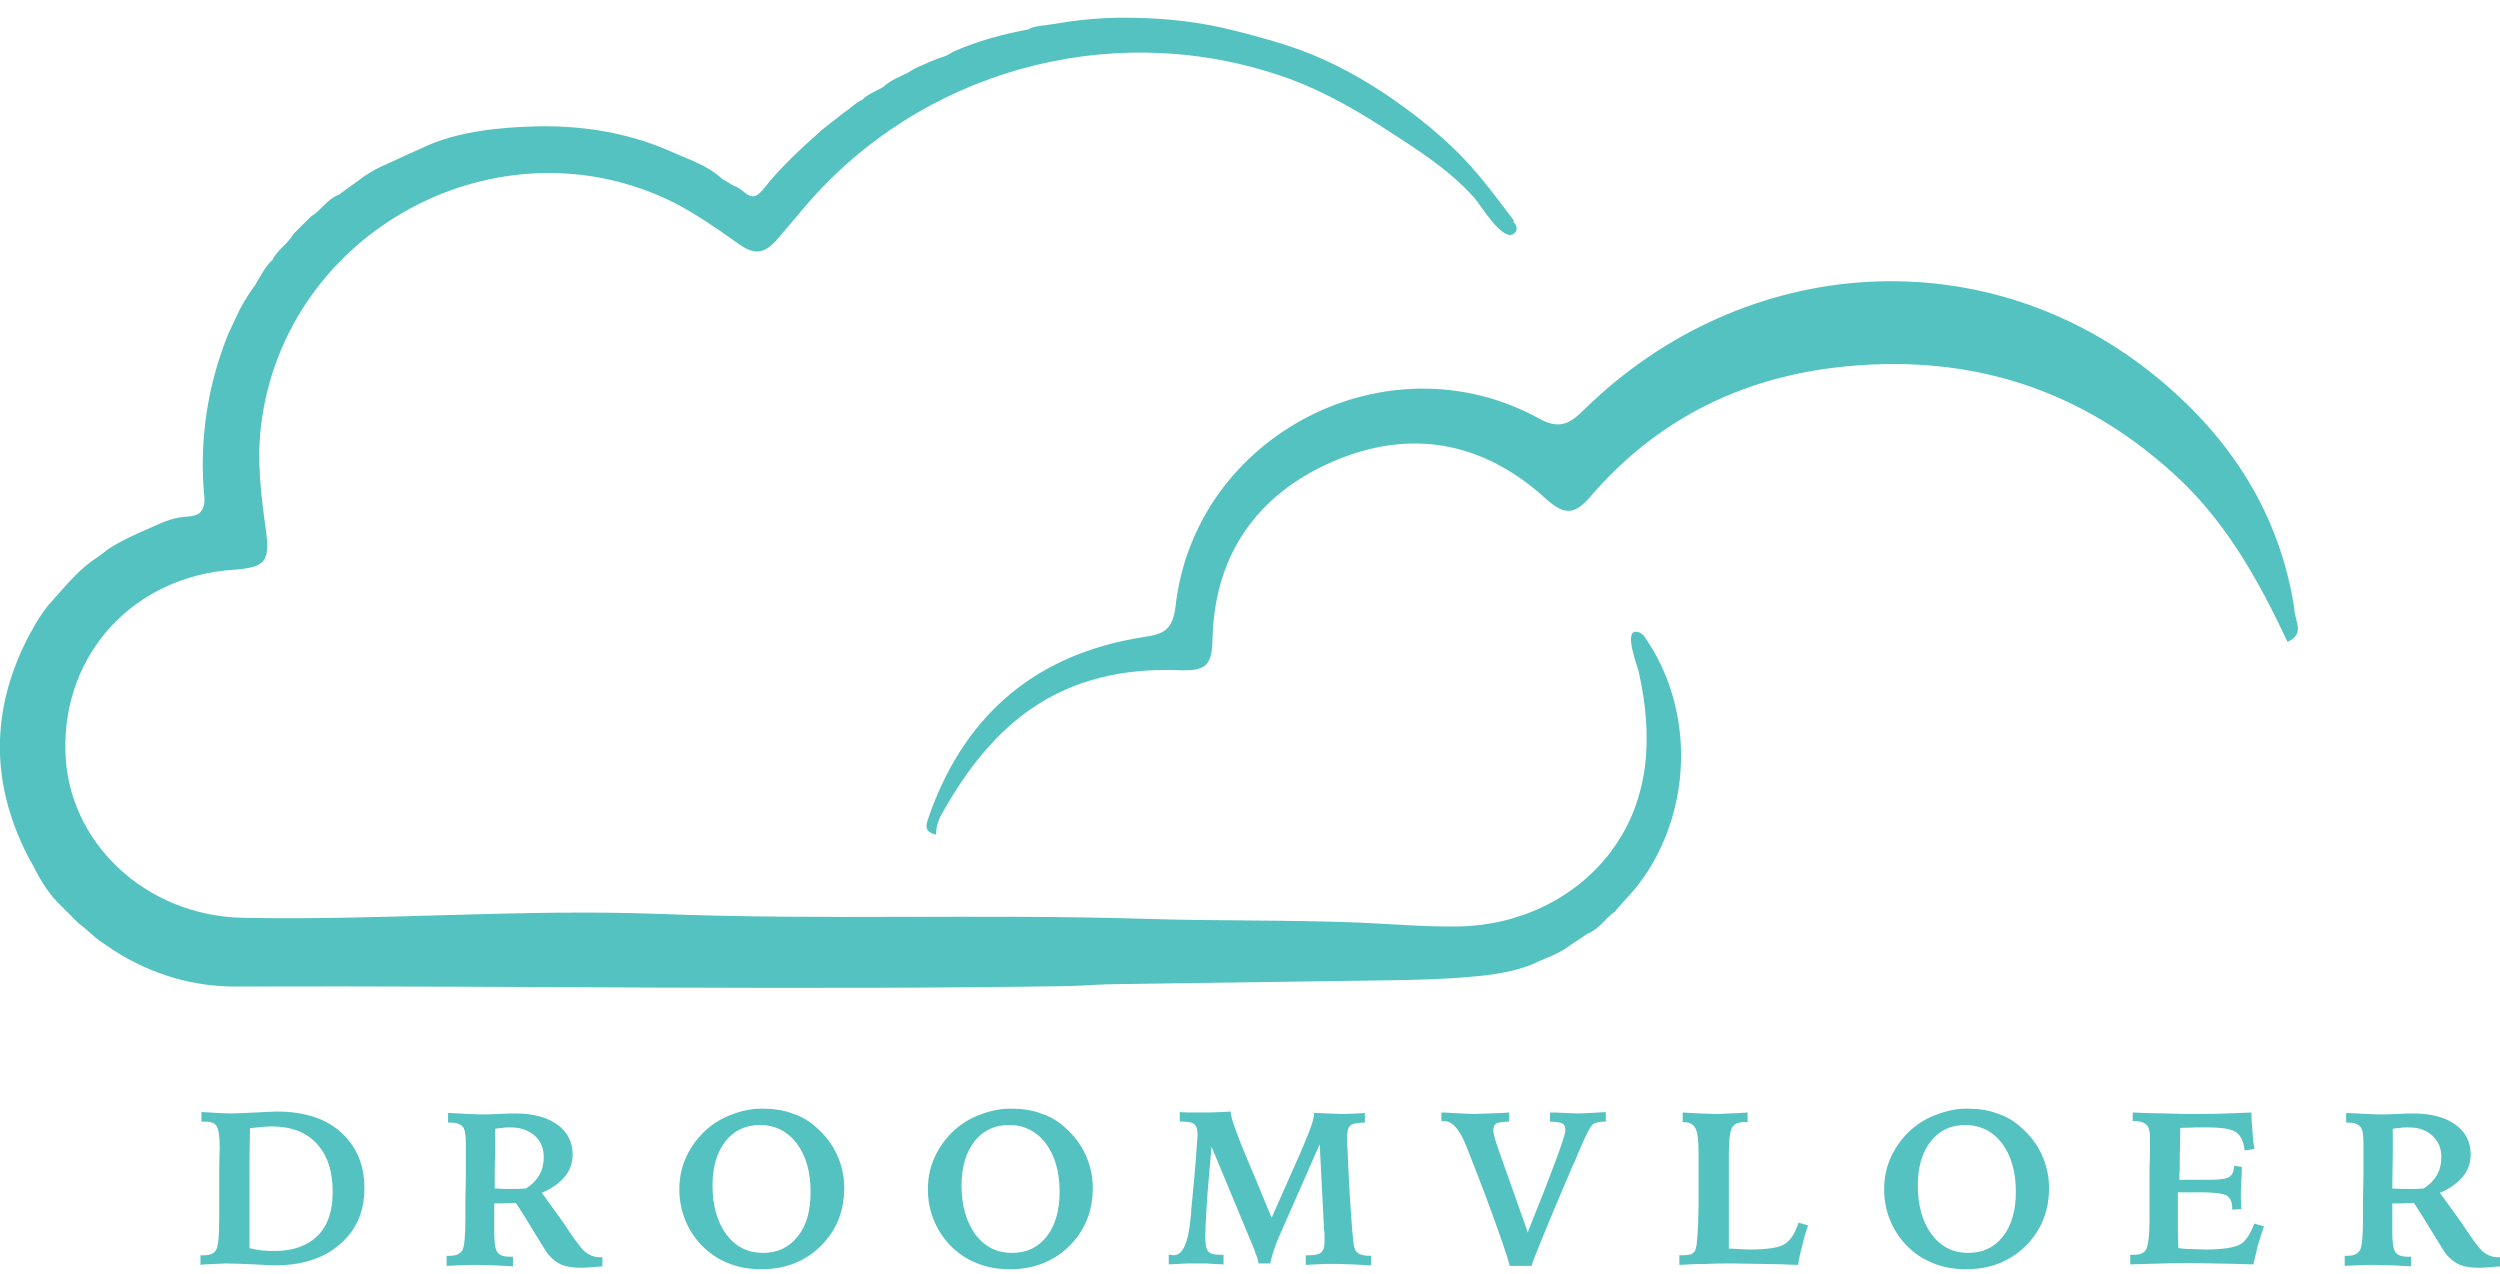 <?xml version="1.0" encoding="UTF-8"?> <!-- Generator: Adobe Illustrator 23.0.1, SVG Export Plug-In . SVG Version: 6.00 Build 0) --> <svg xmlns="http://www.w3.org/2000/svg" xmlns:xlink="http://www.w3.org/1999/xlink" id="Layer_1" x="0px" y="0px" viewBox="0 0 520 265" style="enable-background:new 0 0 520 265;" xml:space="preserve"> <style type="text/css"> .st0{fill:#54C2C1;} </style> <path class="st0" d="M23.7,197.7c-0.9-0.6-1.9-1.3-2.8-1.9c-1.6-1.1-2.9-2.6-4.5-3.7c-1.5-1.5-3-3-4.5-4.5c-2.3-2.4-3.9-5.3-5.4-8.3 l0,0.1c-8.7-16-8.7-32.1,0-48.1l0,0.1c1-2,2.2-3.8,3.6-5.6c0.3-0.3,0.6-0.6,0.9-1c2.9-3.2,5.6-6.6,9.3-8.9c0.8-0.6,1.7-1.3,2.5-1.9 c2.6-1.6,5.2-2.8,8-4c2.5-1.1,4.8-2.3,7.6-2.5c1.1-0.1,2.2-0.1,3.1-0.8c0.9-0.8,1.1-2.1,1-3.3c-1.1-11.7,0.6-23.1,5-34 c0.6-1.2,1.1-2.4,1.7-3.6c1-2.3,2.3-4.3,3.7-6.3l0,0.1c1.1-1.9,2.1-3.9,3.7-5.5l0,0.1c1-2.2,3.3-3.5,4.5-5.6 c1.2-1.2,2.4-2.4,3.6-3.6c2.1-1.2,3.3-3.6,5.8-4.5c1.7-1.3,3.5-2.5,5.2-3.8c1.5-1,3.1-1.9,4.8-2.6c2.6-1.2,5.2-2.4,7.9-3.6 c6.7-3.1,15.3-4,22.6-4.2c9.6-0.3,19.4,1.2,28.3,5.1c3.7,1.7,7.8,2.9,10.9,5.8c0.8,0.5,1.7,1,2.5,1.5c1.9,0.3,3.4,4,5.8,0.9l0,0.1 c3.7-4.8,8.1-8.8,12.6-12.8c1.5-1.2,3.1-2.4,4.6-3.6c1.3-0.8,2.3-2,3.8-2.6l-0.1,0c1.3-1.3,3.1-1.8,4.6-2.8l-0.1,0 c1.4-1.2,3.1-1.9,4.8-2.7c0.5-0.3,1-0.6,1.5-0.9c2.2-1,4.3-2,6.6-2.7c0.5-0.3,1.1-0.6,1.6-0.9c5-2.2,10.2-3.6,15.6-4.6l-0.1,0 c1.3-0.8,3.7-0.8,5.2-1.1c1.8-0.3,3.7-0.6,5.5-0.8c3.7-0.4,7.3-0.6,11-0.5c7.2,0.1,14.3,0.9,21.3,2.7c4.7,1.2,9.5,2.5,14.1,4.2 c6.1,2.3,11.8,5.4,17.2,9c5.2,3.5,10.2,7.4,14.7,11.8c4.6,4.5,8.2,9.5,12,14.5l-0.1,0.3c0.8,0.7,0.9,1.7,0.2,2.3 c-2.3,2.2-7.1-6-8.3-7.3c-5.4-6.1-12.4-10.4-19.2-14.8c-7-4.5-14.3-8.5-22.2-11c-35-11.4-73.9-0.5-97.8,27.5 c-1.9,2.2-3.7,4.4-5.6,6.6c-2.9,3.4-4.9,3.7-8.6,1c-4.2-3-8.4-5.9-13-8.3c-36.5-18.3-81.1,5.8-86,46.3c-0.9,7.4,0,14.5,1,21.7 c0.9,6.6-0.1,7.8-6.6,8.3c-20.7,1.3-35.6,17.3-35.1,37.7c0.4,19,16.7,34.3,36.9,34.7c28.9,0.6,57.9-1.9,86.8-0.8 c33.5,1.3,67,0,100.4,1c15,0.5,30,0.2,45,0.8c6.8,0.3,13.6,0.9,20.4,0.8c12.4-0.1,24.5-5.6,32-15.6c8.3-11.1,8.7-24.5,5.7-37.6 c-0.2-0.9-3.4-9.1,0-8c0.8,0.2,1.3,0.9,1.7,1.6c8.7,12.9,9.4,30.3,2.5,44.1c-1.8,3.7-4.2,7.1-7.1,10.1c-0.7,0.8-1.4,1.6-2.1,2.4 l0.1-0.1c-2,1.4-3.3,3.7-5.7,4.6c-1.4,1-2.9,1.9-4.3,2.9c-1.7,1.2-3.6,1.9-5.5,2.7c0,0,0,0,0,0c-4.6,2.3-9.8,3-14.9,3.4 c-5.5,0.5-10.9,0.6-16.4,0.7c-18.9,0.3-37.8,0.5-56.8,0.8c-3.3,0-6.5,0.3-9.8,0.4C164.7,206,107,205,49.4,205.2 C40.3,205.3,31.5,202.7,23.7,197.7z"></path> <path class="st0" d="M193.5,169c7.6-20.9,22.5-33.1,44.4-36.5c4.2-0.6,6-1.5,6.6-6.3c4-35.8,44.2-56.5,75.7-39.1 c4.2,2.3,6.4,1,9.3-1.9c33.6-32.9,84-35.8,119.4-6.5c15,12.4,25.2,28,28.3,47.7c-0.1,2.5,2.5,5.4-1.4,7.1 c-5.7-12.1-12.1-23.8-21.9-33.3c-20.4-19.5-44.8-27.1-72.6-23.7c-20.1,2.5-37.2,11.3-50.5,26.8c-3.2,3.7-5.3,4-9.2,0.5 C308.5,91.8,293.2,89,277,96.1c-15.7,6.9-24.4,19.5-24.8,36.8c-0.1,5.6-1.4,6.7-7,6.5c-24.4-0.9-38.6,10.7-49.3,29.9 c-0.8,1.4-1.2,2.8-1.2,4.3C191.5,172.9,193,170.8,193.5,169z"></path> <g> <path class="st0" d="M41.7,263.1v-2c0.1,0,0.2,0,0.3,0c0.1,0,0.3,0,0.5,0c1.2,0,2.1-0.4,2.5-1.2c0.4-0.8,0.6-2.9,0.6-6.3V252v-2.4 l0-5.3c0-0.3,0-0.6,0-1.1c0-2.2,0.1-3.7,0.1-4.5c0-2.2-0.2-3.7-0.6-4.4c-0.4-0.7-1.2-1-2.4-1c-0.2,0-0.4,0-0.5,0 c-0.1,0-0.2,0-0.3,0v-2c1.3,0.1,2.4,0.1,3.3,0.2c0.9,0,1.8,0.1,2.6,0.1c1.4,0,3.1-0.1,5.3-0.2c2.2-0.1,3.6-0.2,4.4-0.2 c5.7,0,10.2,1.4,13.4,4.3s4.9,6.7,4.9,11.7c0,4.8-1.7,8.7-5.1,11.6c-3.4,3-8,4.4-13.6,4.4c-0.5,0-1.8-0.1-4.1-0.2 c-2.3-0.1-4.3-0.2-6.1-0.2c-0.4,0-1.9,0.1-4.4,0.2L41.7,263.1z M51.8,259.6c0.9,0.2,1.8,0.4,2.7,0.5c0.9,0.1,1.8,0.1,2.7,0.1 c3.8,0,6.8-1.1,8.9-3.2c2.1-2.1,3.1-5.1,3.1-9.1c0-4.3-1.1-7.6-3.3-10c-2.2-2.4-5.3-3.6-9.3-3.6c-0.6,0-1.2,0-2,0.1 c-0.7,0.1-1.6,0.1-2.6,0.3c-0.1,3.6-0.1,7-0.1,10.3c0,3.2,0,6.2,0,8.8V259.6z"></path> <path class="st0" d="M92.9,261.2c0.1,0,0.2,0,0.3,0c0.1,0,0.3,0,0.5,0c1.2,0,2-0.4,2.5-1.2c0.4-0.8,0.6-2.9,0.6-6.4V252v-1.5v-0.8 l0.1-5c0-1.1,0-2.1,0-3.1c0-1,0-2.3,0-3.7c0-1.9-0.2-3.1-0.7-3.6c-0.5-0.5-1.3-0.8-2.5-0.8h-0.5v-2c1.6,0.1,2.9,0.1,3.9,0.2 c1,0,1.9,0.1,2.7,0.1c1.1,0,2.5,0,4.1-0.1c1.6-0.1,2.7-0.1,3.3-0.1c3.7,0,6.6,0.8,8.7,2.3c2.1,1.5,3.2,3.6,3.2,6.2 c0,1.7-0.5,3.3-1.6,4.6c-1.1,1.3-2.6,2.5-4.8,3.4l4.4,6.1c2.1,3.2,3.6,5.3,4.5,6.1c1,0.8,2,1.2,3.1,1.2c0.1,0,0.1,0,0.3,0 c0.1,0,0.2,0,0.3,0v1.9c-0.9,0.1-1.7,0.1-2.4,0.2c-0.7,0-1.3,0.1-1.8,0.1c-1.8,0-3.2-0.2-4.2-0.6c-1-0.4-1.9-1.1-2.8-2.1 c-0.4-0.5-1.3-1.9-2.8-4.4c-1.5-2.5-2.8-4.6-4-6.4c-0.9,0-1.7,0.1-2.4,0.1c-0.7,0-1.4,0-2.1,0v5.9c0,2.3,0.2,3.7,0.7,4.3 c0.4,0.6,1.3,0.9,2.6,0.9h0.6v2c-1.2-0.1-2.4-0.1-3.6-0.2c-1.2,0-2.5-0.1-3.7-0.1c-0.4,0-1,0-1.8,0c-0.8,0-2.4,0.1-4.7,0.2V261.2z M102.9,247.2c0.8,0,1.5,0.1,2,0.1c0.5,0,1,0,1.4,0c0.5,0,0.9,0,1.5,0c0.5,0,1.1-0.1,1.6-0.1c1.3-0.8,2.2-1.8,2.8-2.8 c0.6-1.1,0.9-2.3,0.9-3.7c0-1.9-0.6-3.3-1.9-4.5c-1.3-1.1-2.9-1.7-5-1.7c-0.6,0-1.2,0-1.7,0.1c-0.5,0-1,0.1-1.5,0.2 c0,1.6,0,3.3,0,5.1C102.9,241.5,102.9,244,102.9,247.2z"></path> <path class="st0" d="M158.5,230.6c2.4,0,4.5,0.3,6.3,1c1.9,0.6,3.6,1.6,5.1,3c1.8,1.6,3.2,3.4,4.2,5.6c1,2.2,1.5,4.5,1.5,6.9 c0,4.8-1.6,8.8-4.9,12.1c-3.3,3.2-7.4,4.8-12.3,4.8c-2.6,0-4.9-0.4-7-1.3c-2.1-0.8-3.9-2.1-5.5-3.7c-1.5-1.6-2.6-3.3-3.4-5.3 c-0.8-2-1.2-4.1-1.2-6.3c0-2.5,0.5-4.8,1.5-6.9c1-2.1,2.4-4,4.2-5.6c1.5-1.3,3.3-2.4,5.3-3.1C154.3,231,156.4,230.6,158.5,230.6z M168.6,247.9c0-4.2-1-7.6-2.9-10.1c-1.9-2.5-4.5-3.8-7.6-3.8c-3,0-5.4,1.1-7.2,3.4c-1.8,2.3-2.7,5.3-2.7,9.2c0,4.2,1,7.6,2.9,10.2 c2,2.6,4.5,3.8,7.6,3.8c3,0,5.4-1.1,7.2-3.4C167.8,254.9,168.6,251.8,168.6,247.9z"></path> <path class="st0" d="M210.2,230.6c2.4,0,4.5,0.3,6.3,1c1.9,0.6,3.6,1.6,5.1,3c1.8,1.6,3.2,3.4,4.2,5.6c1,2.2,1.5,4.5,1.5,6.9 c0,4.8-1.6,8.8-4.9,12.1c-3.3,3.2-7.4,4.8-12.3,4.8c-2.6,0-4.9-0.4-7-1.3c-2.1-0.8-3.9-2.1-5.5-3.7c-1.5-1.6-2.6-3.3-3.4-5.3 c-0.8-2-1.2-4.1-1.2-6.3c0-2.5,0.5-4.8,1.5-6.9c1-2.1,2.4-4,4.2-5.6c1.5-1.3,3.3-2.4,5.3-3.1C206.1,231,208.1,230.6,210.2,230.6z M220.4,247.9c0-4.2-1-7.6-2.9-10.1c-1.9-2.5-4.5-3.8-7.6-3.8c-3,0-5.4,1.1-7.2,3.4c-1.8,2.3-2.7,5.3-2.7,9.2c0,4.2,1,7.6,2.9,10.2 c2,2.6,4.5,3.8,7.6,3.8c3,0,5.4-1.1,7.2-3.4C219.5,254.9,220.4,251.8,220.4,247.9z"></path> <path class="st0" d="M264.5,253.3l5.8-13.1c1.2-2.8,2-4.7,2.4-5.9c0.4-1.1,0.6-2,0.6-2.6v-0.2c0.1,0,0.4,0,0.7,0 c2.3,0.1,3.9,0.2,4.9,0.2c0.5,0,1.7,0,3.4-0.1c0.7,0,1.3-0.1,1.6-0.1v2c-1.5,0-2.5,0.2-3,0.6c-0.5,0.4-0.7,1.2-0.7,2.4 c0,0.6,0,1.6,0.1,3s0.1,2.9,0.2,4.5l0.3,5.4c0.3,3.9,0.4,6.5,0.6,7.8c0.1,1.3,0.2,2.1,0.4,2.5c0.1,0.5,0.4,0.8,0.9,1.1 c0.5,0.2,1.1,0.4,1.9,0.4h0.6l0,2c-1.3-0.1-2.5-0.1-3.7-0.2c-1.2,0-2.3-0.1-3.3-0.1c-0.6,0-1.3,0-2.3,0c-0.9,0-2.4,0.1-4.3,0.2v-2 h0.7c1.2,0,2.1-0.2,2.5-0.6c0.5-0.4,0.7-1.1,0.7-2.2c0-0.4,0-0.7,0-1.1c0-0.4,0-0.9-0.1-1.5l-0.9-17.7l-8,18.2 c-0.8,1.7-1.3,3.1-1.6,4c-0.3,0.9-0.5,1.8-0.7,2.6h-2.4c-0.1-0.6-0.3-1.3-0.6-2c-0.2-0.7-0.6-1.6-1.1-2.8l-8.1-19.5 c-0.4,4.8-0.8,8.8-1,12.1c-0.2,3.3-0.3,5.5-0.3,6.6c0,1.6,0.2,2.6,0.6,3.1c0.4,0.5,1.3,0.7,2.6,0.7h0.6v2c-1.4-0.1-2.6-0.1-3.5-0.2 c-0.9,0-1.7,0-2.4,0c-0.4,0-0.9,0-1.5,0c-0.7,0-2,0.1-4,0.2l0-2c0,0,0.1,0,0.2,0c0.4,0,0.7,0.1,0.8,0.1c2,0,3.1-2.7,3.6-8.2 c0.1-1.5,0.2-2.7,0.3-3.5l0.5-5.3c0.2-2.1,0.3-3.9,0.4-5.3c0.1-1.4,0.2-2.3,0.2-2.7c0-1.1-0.2-1.8-0.6-2.2 c-0.4-0.4-1.2-0.6-2.5-0.6h-0.6v-2c0.9,0.1,1.9,0.1,2.7,0.1c0.9,0,1.7,0,2.4,0c0.6,0,1.8,0,3.7-0.1c0.8,0,1.4-0.1,1.8-0.1v0.2 c0,1.2,1.7,5.8,5.2,13.9C262.6,248.8,263.7,251.3,264.5,253.3z"></path> <path class="st0" d="M299.8,231.4c0.5,0,1.2,0,2.1,0.1c2.3,0.1,3.9,0.2,4.7,0.2c1,0,2.9-0.1,5.7-0.2c0.7,0,1.3-0.1,1.6-0.1v1.9 c-1.4,0-2.3,0.2-2.7,0.4c-0.4,0.3-0.6,0.8-0.6,1.5c0,0.3,0.1,0.6,0.2,1.1c0.1,0.4,0.3,1.1,0.6,2l6.4,18.1l0.1-0.4 c5.1-12.7,7.7-19.7,7.7-20.9c0-0.7-0.2-1.2-0.6-1.4s-1.3-0.4-2.6-0.4v-1.9c0.2,0,0.6,0,1,0c2.3,0.1,3.9,0.2,4.8,0.2 c0.7,0,2.2-0.1,4.3-0.2c0.7,0,1.2-0.1,1.5-0.1v2c-0.6,0-1.1,0-1.5,0.1s-0.8,0.2-1.1,0.4c-0.6,0.4-1.5,2.2-2.9,5.5 c-0.6,1.4-1,2.5-1.4,3.2c-3.1,7.2-5.2,12.3-6.5,15.5c-1.3,3.2-2,4.9-2,5.3H314c0-0.4-0.8-2.9-2.5-7.7c-1.7-4.8-3.7-10.1-6-15.9 c-0.1-0.3-0.3-0.8-0.5-1.3c-1.4-3.5-2.9-5.2-4.6-5.2c-0.1,0-0.2,0-0.3,0c-0.1,0-0.2,0-0.3,0V231.4z"></path> <path class="st0" d="M350,231.4c1.3,0.1,2.4,0.1,3.6,0.2c1.1,0,2.1,0.1,3,0.1c0.9,0,1.9,0,3-0.1c1.1,0,2.4-0.1,3.9-0.2v2 c-0.1,0-0.2,0-0.4,0s-0.3,0-0.3,0c-1.2,0-2.1,0.4-2.5,1.1c-0.4,0.7-0.7,2.4-0.7,5c0,0.4,0,1.1,0,2.1c0,1,0,1.8,0,2.5l0,15.6l0.1,0 c1.9,0.1,3.4,0.2,4.3,0.2c3.7,0,6.2-0.4,7.3-1.2c1.2-0.8,2.1-2.2,2.8-4.4l2,0.6c-0.5,1.3-0.9,2.7-1.2,4.1c-0.4,1.4-0.7,2.7-0.9,4.1 c-2.6-0.1-5.1-0.2-7.3-0.2c-2.2,0-4.3-0.1-6.2-0.1c-1.8,0-3.7,0-5.6,0.1c-1.9,0-3.7,0.1-5.6,0.2v-2h0.6c0.8,0,1.4-0.1,1.8-0.2 c0.4-0.2,0.7-0.4,0.9-0.8c0.4-0.8,0.6-3.9,0.7-9.1c0-0.7,0-1.2,0-1.6l0-4.8c0-0.7,0-1.5,0-2.6c0-1.1,0-1.8,0-2.2 c0-2.7-0.2-4.4-0.7-5.2c-0.4-0.8-1.3-1.2-2.5-1.2H350V231.4z"></path> <path class="st0" d="M409.1,230.6c2.4,0,4.5,0.3,6.3,1c1.9,0.6,3.6,1.6,5.1,3c1.8,1.6,3.2,3.4,4.2,5.6c1,2.2,1.5,4.5,1.5,6.9 c0,4.8-1.6,8.8-4.9,12.1c-3.3,3.2-7.4,4.8-12.3,4.8c-2.6,0-4.9-0.4-7-1.3c-2.1-0.8-3.9-2.1-5.5-3.7c-1.5-1.6-2.6-3.3-3.4-5.3 c-0.8-2-1.2-4.1-1.2-6.3c0-2.5,0.5-4.8,1.5-6.9c1-2.1,2.4-4,4.2-5.6c1.5-1.3,3.3-2.4,5.3-3.1C405,231,407,230.6,409.1,230.6z M419.3,247.9c0-4.2-1-7.6-2.9-10.1c-1.9-2.5-4.5-3.8-7.6-3.8c-3,0-5.4,1.1-7.2,3.4c-1.8,2.3-2.7,5.3-2.7,9.2c0,4.2,1,7.6,2.9,10.2 c2,2.6,4.5,3.8,7.6,3.8c3,0,5.4-1.1,7.2-3.4C418.4,254.9,419.3,251.8,419.3,247.9z"></path> <path class="st0" d="M443.6,231.4c2.5,0.1,4.8,0.2,7,0.2c2.1,0.1,4,0.1,5.6,0.1c2.7,0,5,0,6.9-0.1c1.9-0.1,3.6-0.1,5.2-0.2 c0,1.3,0.1,2.6,0.2,3.8c0.1,1.3,0.2,2.5,0.4,3.8l-2,0.3c-0.2-1.8-0.8-3.1-1.8-3.8c-1-0.7-3-1-6.1-1c-0.5,0-1.3,0-2.2,0 c-0.9,0-2,0.1-3.3,0.1c0,2-0.1,3.8-0.1,5.6c0,1.8,0,3.5-0.1,5.2h0.6c0.9,0,1.9,0,3.2,0c1.3,0,2.1,0,2.6,0c2,0,3.4-0.2,4-0.6 c0.6-0.4,1-1.2,1-2.3l1.6,0.2c0,0.7,0,1.7-0.1,2.8c0,1.1-0.1,1.9-0.1,2.3c0,0.4,0,0.9,0,1.5c0,0.6,0.1,1.4,0.1,2.2l-1.9,0.1v-0.3 c0-1.3-0.4-2.1-1.1-2.6c-0.7-0.4-2.5-0.7-5.2-0.7h-3.3h-1.7v2.6c0,1.3,0,2.7,0,4.1c0,1.4,0,3,0.1,4.9c0.7,0.1,1.5,0.2,2.5,0.2 s2.1,0.1,3.3,0.1c3.5,0,5.9-0.4,7.1-1.1c1.2-0.7,2.1-2.2,2.9-4.3l2,0.6c-0.5,1.4-0.9,2.8-1.3,4.1c-0.3,1.3-0.6,2.5-0.9,3.8 c-3.5-0.1-6.3-0.2-8.3-0.2c-2.1,0-3.9-0.1-5.5-0.1c-1.8,0-4.7,0.1-8.7,0.2c-1.4,0-2.4,0.1-3.1,0.1v-2c0.1,0,0.2,0,0.3,0 s0.3,0,0.5,0c1.2,0,2.1-0.4,2.5-1.1c0.4-0.8,0.7-2.8,0.7-6v-2.2v-2l0-5c0-0.2,0-0.6,0-1c0-1.8,0.1-3.1,0.1-3.7c0-0.7,0-1.4,0-2.1 c0-0.7,0-1.1,0-1.2c0-1.3-0.2-2.2-0.7-2.7c-0.5-0.5-1.3-0.8-2.4-0.8h-0.5V231.4z"></path> <path class="st0" d="M487.6,261.2c0.1,0,0.2,0,0.3,0c0.1,0,0.3,0,0.5,0c1.2,0,2-0.4,2.5-1.2c0.4-0.8,0.6-2.9,0.6-6.4V252v-1.5v-0.8 l0.1-5c0-1.1,0-2.1,0-3.1c0-1,0-2.3,0-3.7c0-1.9-0.2-3.1-0.7-3.6c-0.5-0.5-1.3-0.8-2.5-0.8H488v-2c1.6,0.1,2.9,0.1,3.9,0.2 c1,0,1.9,0.1,2.7,0.1c1.1,0,2.5,0,4.1-0.1c1.6-0.1,2.7-0.1,3.3-0.1c3.7,0,6.6,0.8,8.7,2.3c2.1,1.5,3.2,3.6,3.2,6.2 c0,1.7-0.5,3.3-1.6,4.6c-1.1,1.3-2.6,2.5-4.8,3.4l4.4,6.1c2.1,3.2,3.6,5.3,4.5,6.1c1,0.8,2,1.2,3.1,1.2c0.1,0,0.1,0,0.3,0 c0.1,0,0.2,0,0.3,0v1.9c-0.9,0.1-1.7,0.1-2.4,0.2c-0.7,0-1.3,0.1-1.8,0.1c-1.8,0-3.2-0.2-4.2-0.6c-1-0.4-1.9-1.1-2.8-2.1 c-0.4-0.5-1.3-1.9-2.8-4.4c-1.5-2.5-2.8-4.6-4-6.4c-0.9,0-1.7,0.1-2.4,0.1c-0.7,0-1.4,0-2.1,0v5.9c0,2.3,0.2,3.7,0.7,4.3 c0.4,0.6,1.3,0.9,2.6,0.9h0.6v2c-1.2-0.1-2.4-0.1-3.6-0.2c-1.2,0-2.5-0.1-3.7-0.1c-0.4,0-1,0-1.8,0c-0.8,0-2.4,0.1-4.7,0.2V261.2z M497.6,247.2c0.8,0,1.4,0.1,2,0.1c0.5,0,1,0,1.4,0c0.5,0,0.9,0,1.5,0c0.5,0,1.1-0.1,1.6-0.1c1.3-0.8,2.2-1.8,2.8-2.8 c0.6-1.1,0.9-2.3,0.9-3.7c0-1.9-0.6-3.3-1.9-4.5s-2.9-1.7-5-1.7c-0.6,0-1.2,0-1.7,0.1c-0.5,0-1,0.1-1.5,0.2c0,1.6,0,3.3,0,5.1 S497.6,244,497.6,247.2z"></path> </g> </svg> 